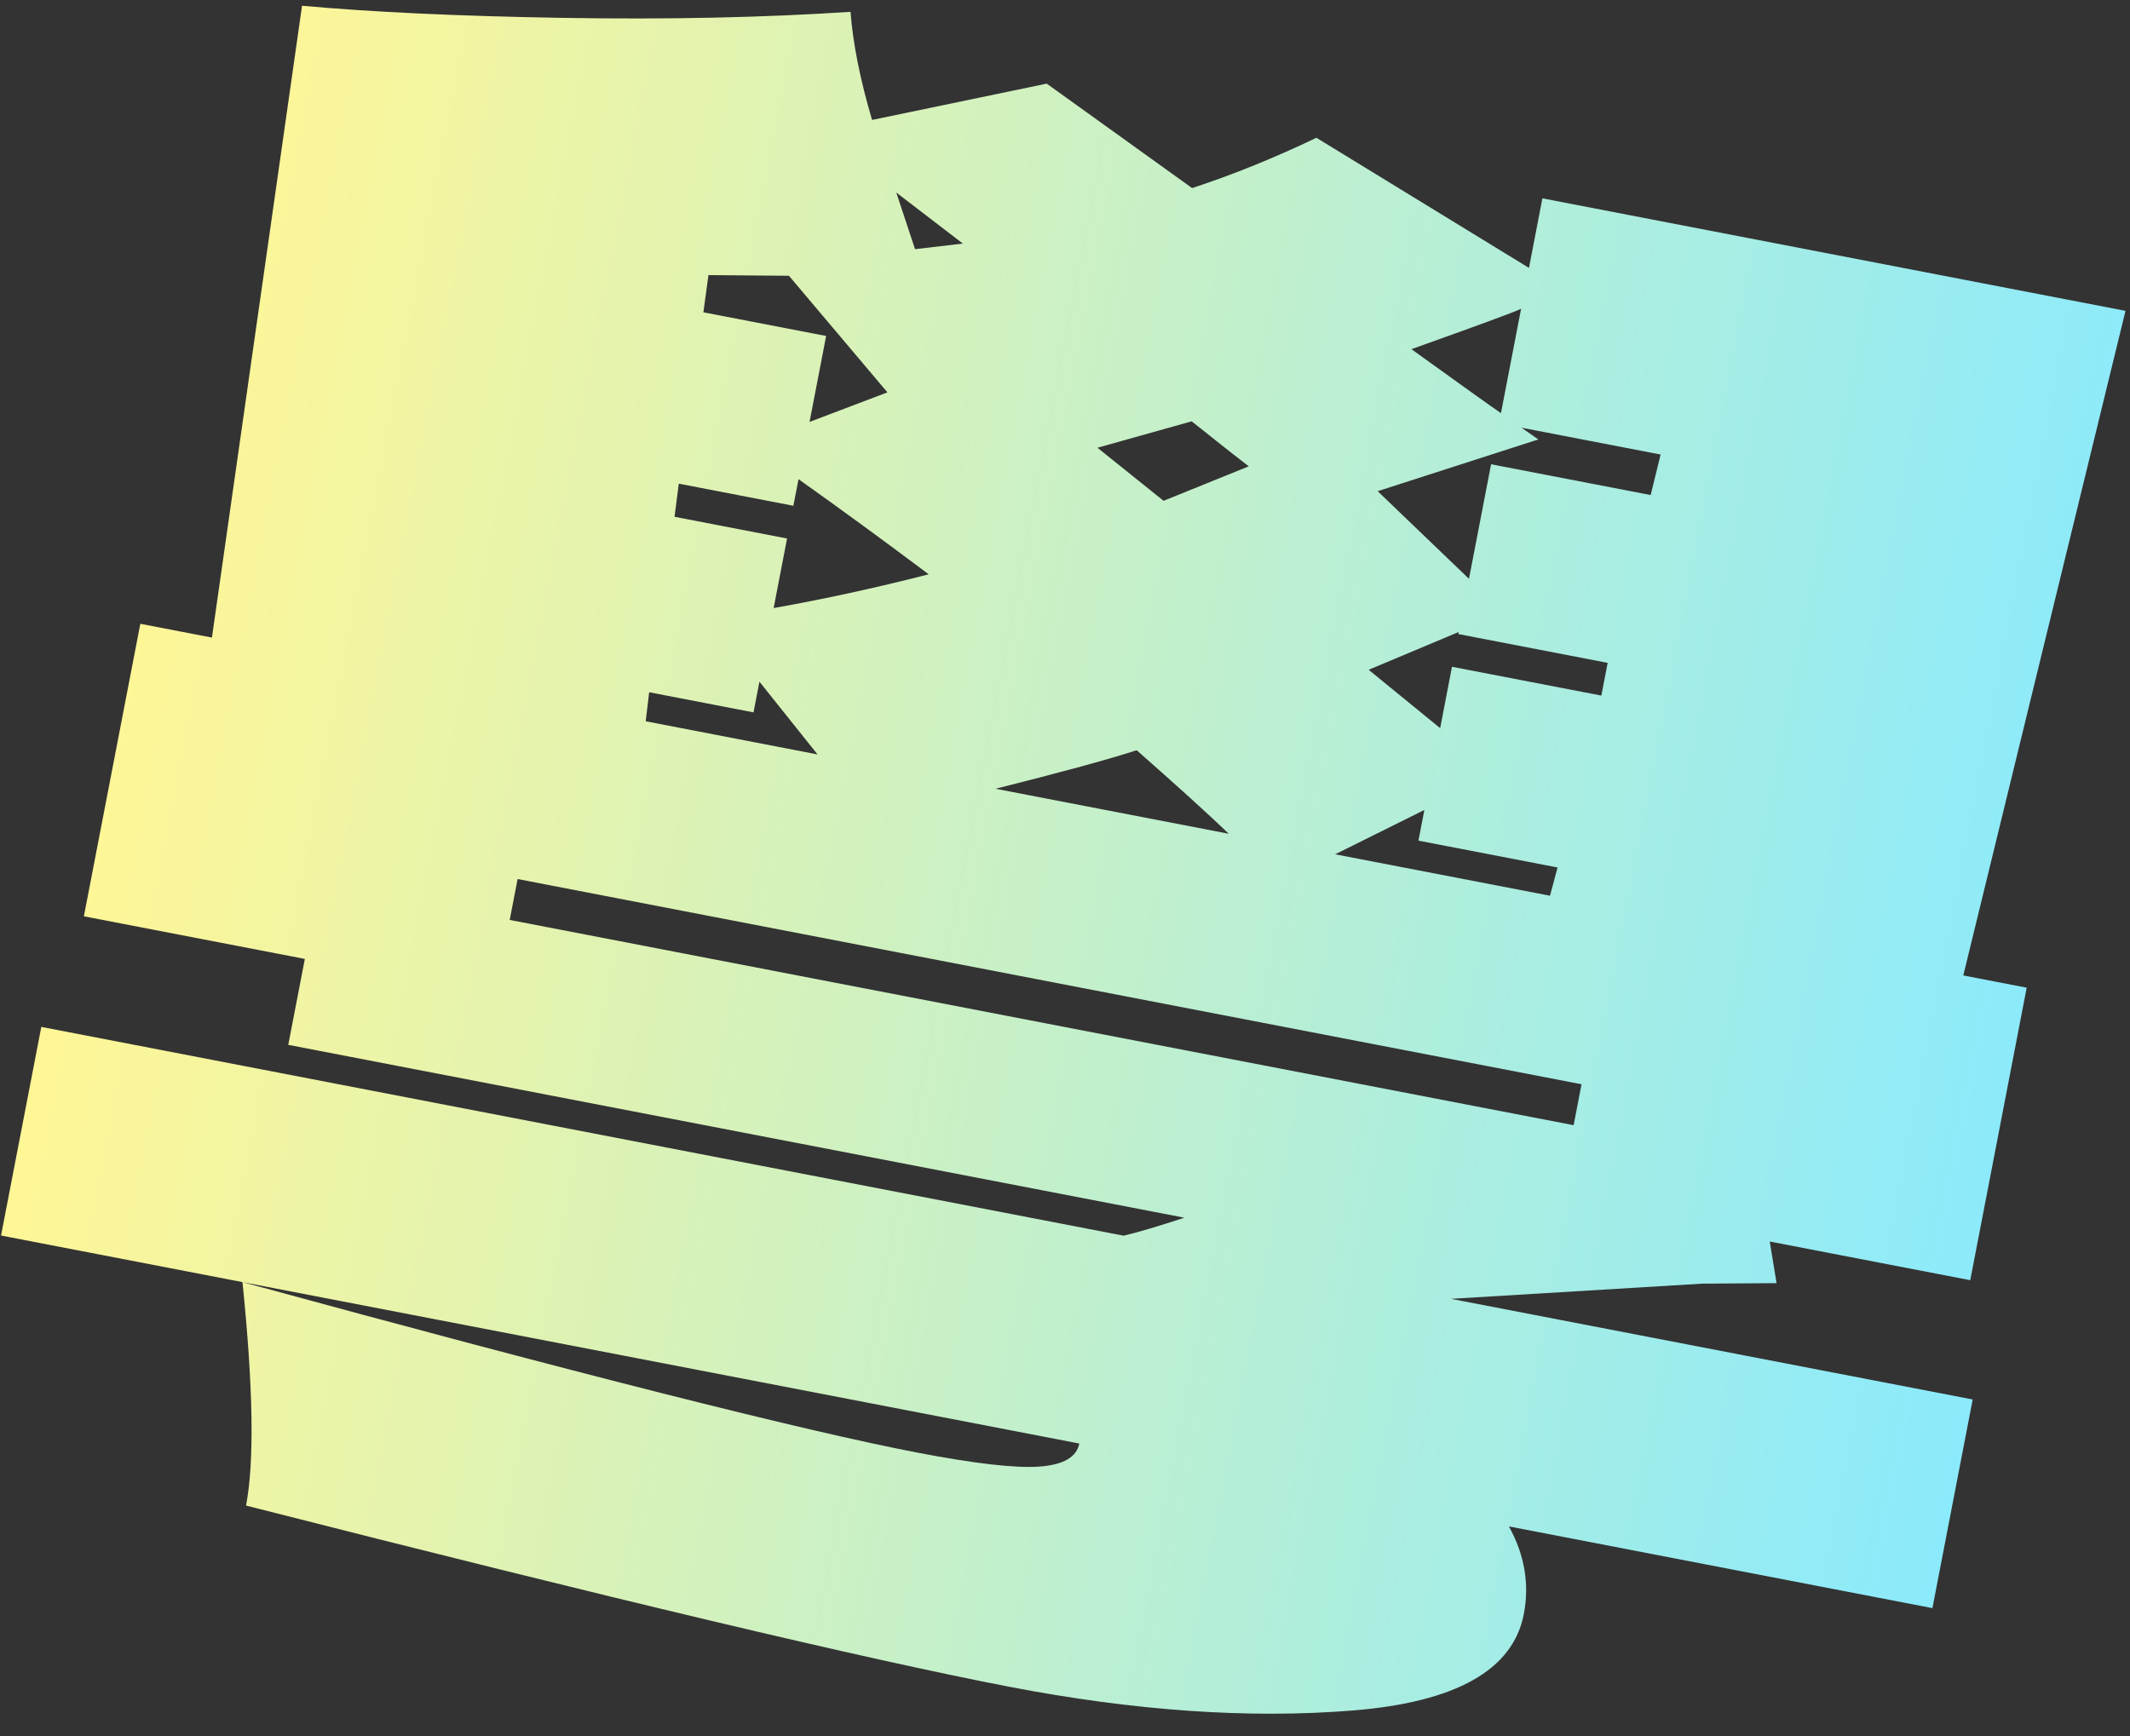<svg width="92" height="75" viewBox="0 0 92 75" fill="none" xmlns="http://www.w3.org/2000/svg">
<rect x="0" y="0" width="92" height="75" fill="#333333" stroke="none"/>
<path d="M85.206 60.46L83.466 69.474L65.174 65.944C65.853 67.175 66.067 68.439 65.817 69.735C65.351 72.15 62.884 73.538 58.415 73.898C53.946 74.257 49.001 73.914 43.581 72.869C37.395 71.675 26.41 69.067 10.627 65.043C10.99 63.158 10.939 59.94 10.473 55.389C24.985 59.351 34.686 61.803 39.576 62.747C42.109 63.235 43.894 63.437 44.907 63.358C45.93 63.28 46.503 62.953 46.616 62.363L0.045 53.377L1.784 44.364L48.532 53.384C49.108 53.25 49.983 52.992 51.157 52.607L12.451 45.139L13.167 41.427L3.623 39.586L6.061 26.949L9.154 27.545L13.046 0.248C16.049 0.522 19.804 0.697 24.311 0.772C28.819 0.847 32.96 0.76 36.736 0.511C36.839 1.876 37.15 3.433 37.667 5.182L45.211 3.613L51.49 8.125C53.252 7.548 55.041 6.824 56.859 5.952L66.04 11.574L66.62 8.569L91.806 13.429L84.799 42.141L87.538 42.67L85.1 55.307L76.44 53.636L76.734 55.434L73.522 55.456L62.671 56.112L85.206 60.46ZM67.969 48.61L68.31 46.842L22.357 37.976L22.016 39.743L67.969 48.61ZM38.33 16.951L34.077 11.914L30.6 11.885L30.381 13.492L35.683 14.515L34.967 18.227L38.33 16.951ZM29.135 22.326L33.995 23.264L33.416 26.269C35.566 25.889 37.799 25.404 40.113 24.811C38.138 23.33 36.263 21.96 34.49 20.701L34.268 21.85L29.319 20.895L29.135 22.326ZM32.546 30.776L28.039 29.906L27.889 31.16L35.312 32.593L32.802 29.45L32.546 30.776ZM38.712 8.317L39.523 10.765L41.587 10.522L38.712 8.317ZM53.074 36.02C52.198 35.178 50.872 33.975 49.096 32.411C47.922 32.795 45.89 33.35 43 34.076L53.074 36.02ZM52.539 19.051C52.143 18.73 51.78 18.446 51.471 18.203L47.401 19.343L50.258 21.636L53.937 20.146C53.405 19.738 52.946 19.374 52.539 19.051ZM71.296 21.387L71.726 19.637L65.717 18.477L66.444 18.984L59.505 21.22L63.449 25.006L64.404 20.057L71.296 21.387ZM65.7 13.341C65.43 13.472 63.851 14.054 60.963 15.085C63.163 16.671 64.452 17.592 64.83 17.848L65.7 13.341ZM69.439 28.637L62.988 27.392L63.005 27.303L59.116 28.936L62.204 31.457L62.715 28.806L69.166 30.05L69.439 28.637ZM61.522 34.992L57.669 36.907L66.948 38.697L67.275 37.477L61.266 36.317L61.522 34.992Z" fill="url(#paint0_linear_13_806)"/>
<defs>
<linearGradient id="paint0_linear_13_806" x1="4.588" y1="29.832" x2="88.01" y2="45.928" gradientUnits="userSpaceOnUse">
<stop stop-color="#FFF696"/>
<stop offset="1" stop-color="#8BEAFC"/>
</linearGradient>
</defs>
</svg>
